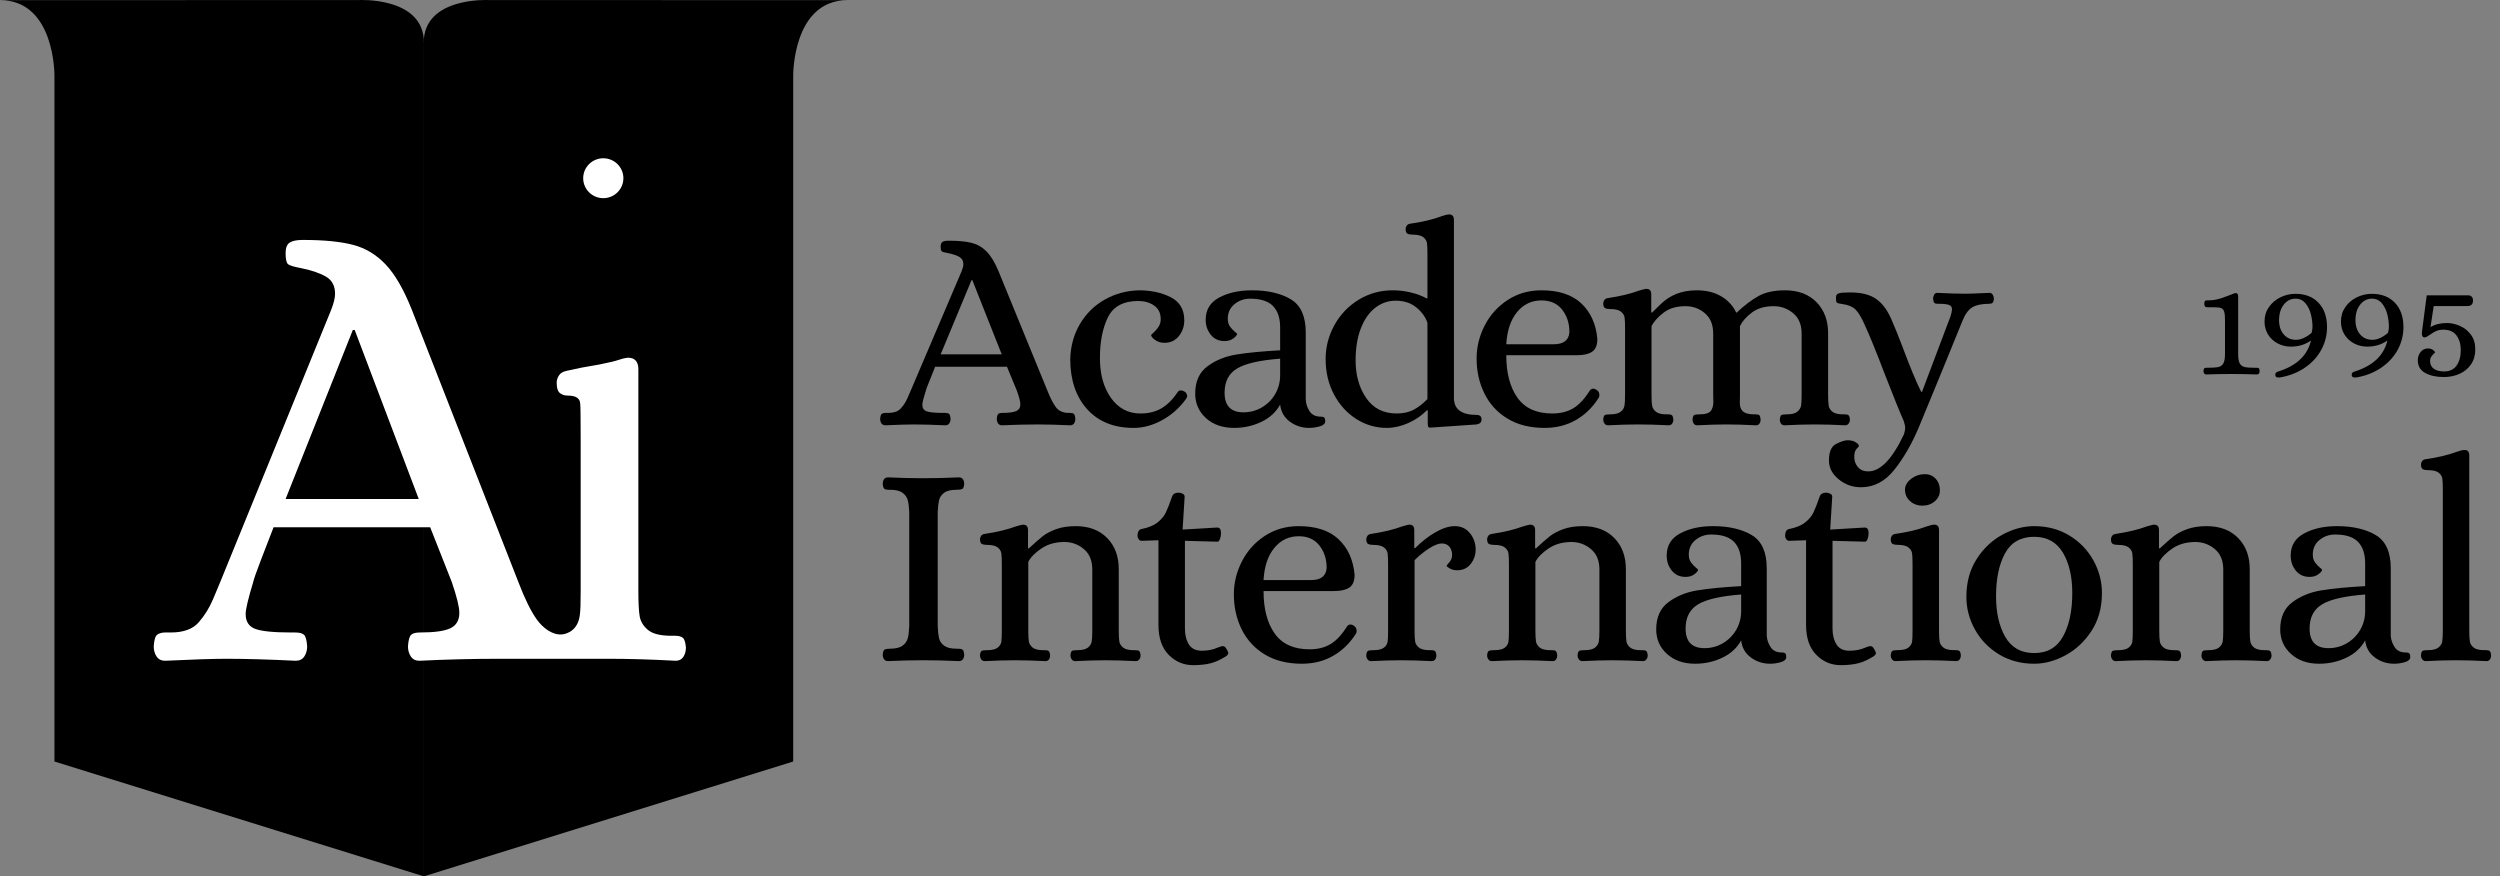 
<svg xmlns="http://www.w3.org/2000/svg" width="271" height="95" viewBox="0 0 271 95" fill="none">
<rect x="0" y="0" width="271" height="95" fill="#808080" stroke="none"/>
<path d="M67.428 19.078C67.428 20.282 66.444 21.258 65.23 21.258C64.016 21.258 63.03 20.282 63.03 19.078C63.03 17.873 64.016 16.898 65.23 16.898C66.444 16.898 67.428 17.873 67.428 19.078Z" fill="white"/>
<path d="M91.886 0.016L52.971 0.006C52.971 0.006 45.931 -0.371 45.931 4.628V95L85.983 82.548V8.214C85.983 8.214 85.893 0.016 91.886 0.016Z" fill="#000"/>
<path d="M0 0.016L38.915 0.006C38.915 0.006 45.956 -0.371 45.956 4.628V95L5.903 82.548V8.214C5.903 8.214 5.994 0.016 0 0.016Z" fill="#000"/>
<path d="M74.011 69.131C73.827 68.989 73.552 68.917 73.186 68.917H72.773C71.581 68.917 70.734 68.703 70.23 68.276C69.726 67.849 69.428 67.349 69.337 66.779C69.245 66.209 69.199 65.307 69.199 64.071V40.151C69.266 38.508 67.894 38.796 67.894 38.796C67.481 38.843 66.977 39.07 66.312 39.224C63.802 39.801 64.334 39.536 61.444 40.193C61.081 40.276 60.801 40.396 60.619 40.657C60.435 40.918 60.344 41.191 60.344 41.477C60.344 42.095 60.481 42.487 60.757 42.652C61.032 42.82 61.132 42.876 61.682 42.888C62.357 42.903 62.871 43.142 62.894 43.756C62.904 44.002 62.933 44.054 62.933 45.027C62.933 45.601 62.944 46.514 62.944 47.749V64.071C62.944 65.307 62.93 66.212 62.84 66.779C62.539 68.705 60.918 68.769 60.918 68.769C59.86 68.864 58.819 68.038 58.178 67.135C57.536 66.233 56.872 64.879 56.184 63.073L44.638 33.565C43.767 31.38 42.827 29.752 41.82 28.684C40.811 27.614 39.631 26.9 38.279 26.544C36.928 26.188 35.106 26.009 32.816 26.009C32.173 26.009 31.704 26.106 31.406 26.296C31.107 26.485 30.959 26.866 30.959 27.436C30.959 28.101 31.051 28.505 31.234 28.647C31.416 28.789 31.898 28.932 32.678 29.074C33.823 29.314 34.716 29.622 35.358 30.002C35.999 30.383 36.321 31 36.321 31.855C36.321 32.282 36.183 32.852 35.908 33.565L23.88 63.073C23.742 63.406 23.478 64.035 23.09 64.961C22.699 65.888 22.184 66.72 21.543 67.456C20.9 68.193 19.893 68.561 18.518 68.561H17.9C17.579 68.561 17.305 68.632 17.075 68.774C16.846 68.917 16.709 69.345 16.663 70.058C16.663 70.485 16.766 70.854 16.972 71.162C17.178 71.472 17.487 71.626 17.9 71.626C20.878 71.483 23.1 71.412 24.567 71.412C26.629 71.412 29.126 71.483 32.059 71.626C32.472 71.626 32.781 71.472 32.986 71.162C33.193 70.854 33.296 70.485 33.296 70.058C33.25 69.393 33.136 68.977 32.953 68.811C32.769 68.645 32.447 68.561 31.991 68.561H31.578C29.654 68.561 28.347 68.43 27.66 68.169C26.973 67.908 26.629 67.373 26.629 66.565C26.629 66.043 26.904 64.879 27.454 63.073C27.454 63.026 27.534 62.765 27.695 62.289C27.855 61.814 28.508 60.103 29.654 57.157H46.631L48.967 63.073C49.518 64.688 49.793 65.805 49.793 66.423C49.793 67.231 49.472 67.789 48.83 68.098C48.188 68.408 47.088 68.561 45.531 68.561C45.072 68.561 44.751 68.645 44.569 68.811C44.385 68.977 44.271 69.393 44.224 70.058C44.224 70.485 44.328 70.854 44.534 71.162C44.741 71.472 45.05 71.626 45.462 71.626C48.395 71.483 51.236 71.412 53.986 71.412H66.037C68.191 71.412 70.597 71.483 73.255 71.626C73.621 71.626 73.896 71.483 74.079 71.198C74.262 70.913 74.354 70.582 74.354 70.2C74.308 69.63 74.193 69.274 74.011 69.131ZM30.959 54.092L38.245 35.775H38.451L45.393 54.092H30.959Z" fill="white"/>
<path d="M74.357 23.826C74.357 28.826 70.268 32.881 65.226 32.881C60.181 32.881 56.093 28.826 56.093 23.826C56.093 18.825 60.181 14.771 65.226 14.771C70.268 14.771 74.357 18.825 74.357 23.826Z" fill="#000"/>
<path d="M67.576 19.318C67.576 20.511 66.6 21.481 65.398 21.481C64.193 21.481 63.218 20.511 63.218 19.318C63.218 18.125 64.193 17.156 65.398 17.156C66.6 17.156 67.576 18.125 67.576 19.318Z" fill="white"/>
<path d="M95.549 45.9C95.455 45.765 95.409 45.603 95.409 45.416C95.43 45.103 95.492 44.915 95.597 44.853C95.703 44.791 95.828 44.758 95.975 44.758H96.26C96.891 44.758 97.353 44.598 97.647 44.274C97.941 43.951 98.178 43.586 98.356 43.18C98.534 42.774 98.656 42.498 98.719 42.351L104.237 29.407C104.364 29.095 104.427 28.845 104.427 28.656C104.427 28.281 104.28 28.011 103.985 27.843C103.69 27.676 103.28 27.541 102.755 27.437C102.397 27.374 102.177 27.312 102.094 27.249C102.009 27.187 101.967 27.009 101.967 26.718C101.967 26.467 102.035 26.301 102.172 26.216C102.308 26.134 102.523 26.092 102.818 26.092C103.869 26.092 104.706 26.17 105.325 26.327C105.944 26.484 106.487 26.796 106.949 27.265C107.411 27.733 107.843 28.448 108.243 29.407L113.54 42.351C113.855 43.144 114.159 43.738 114.455 44.134C114.749 44.53 115.19 44.739 115.779 44.758H115.968C116.177 44.758 116.324 44.796 116.409 44.868C116.493 44.942 116.546 45.124 116.567 45.416C116.567 45.603 116.519 45.765 116.425 45.9C116.331 46.036 116.189 46.103 115.999 46.103C114.654 46.041 113.497 46.01 112.531 46.01C111.27 46.01 109.965 46.041 108.621 46.103C108.431 46.103 108.289 46.036 108.195 45.9C108.1 45.765 108.052 45.603 108.052 45.416C108.074 45.124 108.126 44.942 108.21 44.868C108.294 44.796 108.442 44.758 108.652 44.758C109.366 44.758 109.871 44.692 110.166 44.556C110.46 44.421 110.607 44.176 110.607 43.821C110.607 43.55 110.481 43.061 110.228 42.351L109.156 39.756H101.367C100.842 41.049 100.542 41.8 100.469 42.007C100.395 42.216 100.359 42.33 100.359 42.351C100.106 43.144 99.98 43.655 99.98 43.884C99.98 44.239 100.138 44.473 100.454 44.587C100.769 44.702 101.367 44.758 102.251 44.758H102.44C102.65 44.758 102.797 44.796 102.882 44.868C102.965 44.942 103.018 45.124 103.039 45.416C103.039 45.603 102.991 45.765 102.897 45.9C102.802 46.036 102.661 46.103 102.472 46.103C101.126 46.041 99.98 46.01 99.034 46.01C98.361 46.01 97.342 46.041 95.975 46.103C95.786 46.103 95.645 46.036 95.549 45.9ZM101.967 38.412H108.589L105.404 30.376H105.309L101.967 38.412Z" fill="#000"/>
<path d="M117.844 44.352C116.625 42.997 116.015 41.184 116.015 38.912C116.057 37.495 116.41 36.228 117.072 35.113C117.734 33.998 118.621 33.123 119.736 32.487C120.85 31.851 122.08 31.513 123.425 31.47C124.77 31.47 125.932 31.72 126.91 32.221C127.887 32.721 128.376 33.554 128.376 34.722C128.376 35.369 128.181 35.937 127.793 36.426C127.403 36.917 126.884 37.161 126.232 37.161C125.832 37.161 125.491 37.057 125.207 36.848C124.923 36.64 124.782 36.462 124.782 36.317C124.782 36.297 124.875 36.202 125.065 36.035C125.254 35.869 125.427 35.665 125.586 35.425C125.744 35.187 125.822 34.91 125.822 34.596C125.822 33.951 125.586 33.46 125.113 33.128C124.639 32.794 124.067 32.627 123.394 32.627C121.775 32.627 120.677 33.217 120.099 34.394C119.52 35.571 119.232 37.047 119.232 38.818C119.232 40.57 119.63 42.007 120.429 43.133C121.228 44.259 122.29 44.822 123.614 44.822C124.518 44.822 125.291 44.629 125.932 44.243C126.574 43.857 127.156 43.268 127.682 42.476C127.745 42.373 127.851 42.32 127.998 42.32C128.103 42.32 128.218 42.351 128.345 42.414C128.45 42.455 128.534 42.529 128.597 42.632C128.66 42.738 128.691 42.842 128.691 42.945C128.691 43.008 128.66 43.091 128.597 43.196C127.903 44.176 127.041 44.953 126.011 45.525C124.98 46.097 123.941 46.385 122.889 46.385C120.745 46.385 119.063 45.708 117.844 44.352Z" fill="#000"/>
<path d="M130.727 45.322C129.949 44.614 129.56 43.728 129.56 42.664C129.56 41.35 130.001 40.367 130.884 39.71C131.767 39.053 132.818 38.626 134.038 38.428C135.257 38.23 136.833 38.078 138.768 37.974V35.504C138.768 34.483 138.51 33.706 137.996 33.174C137.479 32.643 136.655 32.377 135.52 32.377C134.867 32.377 134.301 32.575 133.818 32.971C133.332 33.367 133.092 33.9 133.092 34.565C133.092 34.9 133.171 35.176 133.329 35.395C133.486 35.614 133.654 35.797 133.833 35.942C134.012 36.087 134.101 36.172 134.101 36.192C134.101 36.317 133.969 36.479 133.706 36.676C133.443 36.875 133.123 36.973 132.745 36.973C132.115 36.973 131.615 36.745 131.247 36.285C130.879 35.827 130.696 35.285 130.696 34.659C130.696 33.576 131.184 32.773 132.162 32.252C133.139 31.731 134.321 31.47 135.709 31.47C137.433 31.47 138.836 31.794 139.919 32.44C141.001 33.086 141.542 34.285 141.542 36.035V43.321C141.564 43.759 141.7 44.176 141.952 44.572C142.205 44.968 142.615 45.166 143.182 45.166C143.35 45.166 143.471 45.196 143.545 45.259C143.619 45.322 143.655 45.458 143.655 45.666C143.655 45.916 143.461 46.098 143.073 46.213C142.682 46.327 142.3 46.385 141.921 46.385C141.122 46.385 140.417 46.156 139.809 45.698C139.198 45.239 138.851 44.624 138.768 43.852C138.326 44.665 137.648 45.291 136.734 45.728C135.819 46.166 134.837 46.385 133.785 46.385C132.524 46.385 131.504 46.03 130.727 45.322ZM136.781 44.165C137.39 43.81 137.874 43.327 138.232 42.712C138.589 42.096 138.768 41.413 138.768 40.663V38.88C136.56 39.048 135.004 39.402 134.101 39.944C133.197 40.486 132.745 41.362 132.745 42.57C132.745 43.988 133.428 44.697 134.794 44.697C135.51 44.697 136.171 44.52 136.781 44.165Z" fill="#000"/>
<path d="M147.041 45.431C146.032 44.795 145.223 43.91 144.613 42.773C144.003 41.637 143.699 40.35 143.699 38.912C143.699 37.62 144.014 36.399 144.645 35.254C145.275 34.106 146.148 33.189 147.262 32.501C148.377 31.814 149.616 31.47 150.983 31.47C151.634 31.47 152.286 31.548 152.938 31.704C153.589 31.86 154.157 32.074 154.641 32.345H154.735V27.562C154.735 27.02 154.72 26.624 154.688 26.373C154.656 26.123 154.525 25.904 154.294 25.716C154.061 25.529 153.673 25.435 153.127 25.435C152.875 25.435 152.685 25.399 152.559 25.326C152.434 25.253 152.37 25.081 152.37 24.81C152.37 24.684 152.412 24.565 152.496 24.45C152.58 24.335 152.706 24.268 152.875 24.247C154.199 24.06 155.334 23.789 156.281 23.434C156.575 23.331 156.816 23.268 157.005 23.246H157.101C157.436 23.246 157.605 23.445 157.605 23.84V43.133C157.605 44.363 158.424 44.977 160.064 44.977C160.421 44.977 160.601 45.145 160.601 45.477C160.601 45.77 160.421 45.947 160.064 46.01L155.051 46.353C154.904 46.353 154.818 46.306 154.799 46.213C154.777 46.119 154.767 45.957 154.767 45.727V44.477H154.673C154.125 45.04 153.458 45.498 152.67 45.853C151.881 46.207 151.098 46.384 150.321 46.384C149.143 46.384 148.05 46.066 147.041 45.431ZM153.269 44.399C153.784 44.118 154.274 43.737 154.735 43.258V35.004C154.545 34.398 154.152 33.846 153.554 33.346C152.954 32.845 152.202 32.595 151.298 32.595C150.478 32.595 149.737 32.851 149.075 33.361C148.414 33.873 147.893 34.618 147.515 35.597C147.136 36.577 146.947 37.734 146.947 39.068C146.947 40.673 147.33 42.033 148.098 43.149C148.865 44.263 149.963 44.821 151.393 44.821C152.129 44.821 152.754 44.681 153.269 44.399Z" fill="#000"/>
<path d="M163.423 45.385C162.32 44.718 161.484 43.811 160.916 42.664C160.349 41.518 160.065 40.246 160.065 38.85C160.065 37.619 160.354 36.437 160.932 35.301C161.51 34.165 162.335 33.243 163.408 32.533C164.479 31.826 165.709 31.47 167.097 31.47C168.968 31.47 170.408 31.945 171.417 32.892C172.426 33.842 173.004 35.118 173.152 36.724C173.152 37.411 172.962 37.88 172.584 38.13C172.206 38.38 171.659 38.506 170.944 38.506H163.281C163.281 40.444 163.686 41.982 164.496 43.118C165.304 44.254 166.561 44.822 168.264 44.822C169.167 44.822 169.936 44.629 170.566 44.243C171.197 43.858 171.795 43.207 172.363 42.289C172.468 42.185 172.573 42.133 172.678 42.133C172.825 42.133 172.951 42.175 173.057 42.258C173.267 42.383 173.372 42.57 173.372 42.82C173.372 42.946 173.351 43.039 173.309 43.102C172.657 44.145 171.832 44.952 170.834 45.525C169.835 46.098 168.706 46.385 167.444 46.385C165.867 46.385 164.527 46.051 163.423 45.385ZM168.421 37.318C169.493 37.318 170.061 36.88 170.124 36.005C170.124 35.046 169.861 34.233 169.336 33.565C168.811 32.899 168.063 32.565 167.097 32.565C166.025 32.565 165.142 32.987 164.448 33.831C163.755 34.675 163.365 35.838 163.281 37.318H168.421Z" fill="#000"/>
<path d="M173.934 45.916C173.839 45.79 173.792 45.645 173.792 45.478C173.813 45.207 173.871 45.045 173.964 44.993C174.06 44.941 174.244 44.916 174.518 44.916C175.063 44.916 175.452 44.822 175.683 44.633C175.915 44.446 176.051 44.227 176.093 43.977C176.135 43.727 176.157 43.331 176.157 42.79V35.629C176.157 35.087 176.141 34.69 176.109 34.441C176.078 34.19 175.946 33.972 175.715 33.783C175.483 33.596 175.095 33.502 174.548 33.502C174.296 33.502 174.107 33.466 173.981 33.393C173.855 33.321 173.792 33.148 173.792 32.877C173.792 32.752 173.834 32.631 173.918 32.517C174.002 32.403 174.128 32.335 174.296 32.314C175.663 32.106 176.788 31.835 177.67 31.501C178.027 31.398 178.269 31.334 178.394 31.314H178.49C178.826 31.314 178.995 31.512 178.995 31.907V33.878H179.089C179.215 33.752 179.531 33.445 180.034 32.955C180.539 32.465 181.113 32.095 181.754 31.845C182.394 31.595 183.125 31.47 183.945 31.47C184.954 31.47 185.826 31.684 186.562 32.111C187.298 32.538 187.845 33.127 188.202 33.878H188.265C189.085 33.107 189.868 32.512 190.614 32.095C191.361 31.678 192.322 31.47 193.5 31.47C194.929 31.47 196.064 31.897 196.905 32.752C197.746 33.607 198.167 34.733 198.167 36.129V42.79C198.167 43.331 198.188 43.727 198.23 43.977C198.272 44.227 198.408 44.446 198.64 44.633C198.87 44.822 199.259 44.916 199.807 44.916H199.996C200.164 44.916 200.29 44.946 200.374 45.009C200.458 45.072 200.51 45.228 200.531 45.478C200.531 45.645 200.485 45.79 200.39 45.916C200.295 46.04 200.174 46.103 200.028 46.103C198.807 46.04 197.704 46.009 196.716 46.009C195.77 46.009 194.677 46.04 193.437 46.103C193.268 46.103 193.142 46.04 193.059 45.916C192.973 45.79 192.932 45.645 192.932 45.478C192.952 45.207 193.011 45.045 193.105 44.993C193.2 44.941 193.384 44.916 193.658 44.916C194.204 44.916 194.592 44.822 194.825 44.633C195.055 44.446 195.192 44.227 195.235 43.977C195.277 43.727 195.297 43.331 195.297 42.79V36.16C195.297 35.202 194.992 34.466 194.383 33.956C193.772 33.445 193.069 33.19 192.27 33.19C191.303 33.19 190.515 33.419 189.905 33.878C189.295 34.337 188.864 34.827 188.612 35.347V42.79C188.612 42.914 188.606 43.195 188.597 43.633C188.586 44.07 188.702 44.394 188.943 44.602C189.184 44.81 189.578 44.916 190.125 44.916H190.315C190.504 44.916 190.635 44.946 190.709 45.009C190.782 45.072 190.83 45.228 190.85 45.478C190.85 45.645 190.809 45.79 190.725 45.916C190.641 46.04 190.515 46.103 190.347 46.103C189.106 46.04 188.034 46.009 187.131 46.009C186.268 46.009 185.217 46.04 183.977 46.103C183.808 46.103 183.682 46.04 183.599 45.916C183.514 45.79 183.473 45.645 183.473 45.478C183.493 45.207 183.551 45.045 183.646 44.993C183.74 44.941 183.924 44.916 184.198 44.916C184.892 44.916 185.322 44.774 185.491 44.493C185.658 44.211 185.737 43.889 185.727 43.523C185.716 43.159 185.711 42.914 185.711 42.79V36.16C185.711 35.202 185.412 34.466 184.812 33.956C184.214 33.445 183.514 33.19 182.716 33.19C181.748 33.19 180.96 33.419 180.351 33.878C179.74 34.337 179.299 34.827 179.025 35.347V42.79C179.025 43.331 179.046 43.727 179.089 43.977C179.132 44.227 179.268 44.446 179.499 44.633C179.73 44.822 180.119 44.916 180.666 44.916H180.855C181.023 44.916 181.149 44.946 181.234 45.009C181.317 45.072 181.37 45.228 181.391 45.478C181.391 45.645 181.349 45.79 181.265 45.916C181.181 46.04 181.055 46.103 180.886 46.103C179.667 46.04 178.563 46.009 177.576 46.009C176.63 46.009 175.536 46.04 174.296 46.103C174.149 46.103 174.028 46.04 173.934 45.916Z" fill="#000"/>
<path d="M199.314 51.959C198.61 51.386 198.258 50.703 198.258 49.911C198.258 48.973 198.522 48.373 199.047 48.114C199.572 47.852 199.982 47.722 200.276 47.722C200.634 47.722 200.927 47.795 201.16 47.941C201.39 48.088 201.505 48.223 201.505 48.348C201.505 48.389 201.421 48.493 201.253 48.66C201.085 48.827 201.001 49.119 201.001 49.536C201.001 49.952 201.132 50.317 201.396 50.63C201.658 50.943 202.031 51.099 202.515 51.099C203.839 51.099 205.132 49.754 206.393 47.066C206.477 46.774 206.52 46.555 206.52 46.409C206.52 46.2 206.467 45.941 206.363 45.627C205.942 44.689 205.237 42.949 204.249 40.406C203.387 38.134 202.683 36.404 202.136 35.215C201.779 34.403 201.443 33.845 201.127 33.542C200.812 33.241 200.35 33.048 199.74 32.964C199.677 32.943 199.561 32.922 199.393 32.902C199.225 32.881 199.12 32.829 199.078 32.745C199.036 32.663 199.015 32.516 199.015 32.308C199.015 32.058 199.083 31.901 199.22 31.839C199.356 31.775 199.524 31.74 199.724 31.729C199.924 31.719 200.056 31.713 200.118 31.713C201.4 31.651 202.409 31.834 203.146 32.261C203.881 32.688 204.491 33.433 204.975 34.496C205.437 35.56 205.846 36.571 206.205 37.529C207.045 39.78 207.728 41.427 208.254 42.469H208.349L211.439 34.277C211.544 33.923 211.596 33.674 211.596 33.527C211.596 33.298 211.491 33.141 211.281 33.058C211.071 32.976 210.724 32.933 210.241 32.933H210.051C209.883 32.933 209.762 32.902 209.688 32.839C209.615 32.777 209.567 32.62 209.547 32.37C209.547 32.224 209.583 32.084 209.657 31.948C209.731 31.812 209.841 31.745 209.989 31.745C211.187 31.808 212.206 31.839 213.047 31.839C213.383 31.839 214.035 31.818 215.002 31.775L215.664 31.745C215.811 31.745 215.927 31.812 216.011 31.948C216.095 32.084 216.137 32.224 216.137 32.37C216.117 32.62 216.063 32.777 215.979 32.839C215.896 32.902 215.769 32.933 215.601 32.933C214.823 32.933 214.225 33.058 213.804 33.308C213.383 33.558 213.026 34.048 212.732 34.778C212.248 35.967 211.47 37.873 210.398 40.5C209.326 43.126 208.527 45.065 208.002 46.315C207.245 48.108 206.363 49.641 205.353 50.912C204.344 52.184 203.135 52.819 201.727 52.819C200.822 52.819 200.019 52.532 199.314 51.959Z" fill="#000"/>
<path d="M95.831 71.461C95.737 71.325 95.689 71.164 95.689 70.976C95.71 70.663 95.779 70.476 95.895 70.414C96.01 70.351 96.204 70.32 96.478 70.32C97.087 70.32 97.539 70.21 97.834 69.992C98.128 69.772 98.317 69.506 98.401 69.194C98.485 68.881 98.538 68.454 98.56 67.912V55.498C98.538 54.956 98.485 54.529 98.401 54.217C98.317 53.904 98.128 53.638 97.834 53.419C97.539 53.2 97.087 53.091 96.478 53.091H96.289C96.099 53.091 95.957 53.055 95.863 52.982C95.768 52.91 95.71 52.727 95.689 52.435C95.689 52.246 95.737 52.085 95.831 51.95C95.926 51.814 96.068 51.746 96.256 51.746C97.624 51.809 98.874 51.84 100.01 51.84C101.271 51.84 102.585 51.809 103.95 51.746C104.141 51.746 104.283 51.814 104.378 51.95C104.471 52.085 104.519 52.246 104.519 52.435C104.498 52.747 104.429 52.934 104.314 52.997C104.198 53.059 103.994 53.091 103.699 53.091C103.089 53.091 102.637 53.2 102.344 53.419C102.048 53.638 101.864 53.91 101.791 54.232C101.717 54.556 101.67 54.978 101.649 55.498V67.912C101.67 68.433 101.717 68.856 101.791 69.178C101.864 69.502 102.048 69.772 102.344 69.992C102.637 70.21 103.089 70.32 103.699 70.32H103.889C104.098 70.32 104.251 70.356 104.345 70.429C104.441 70.501 104.498 70.685 104.519 70.976C104.519 71.164 104.471 71.325 104.378 71.461C104.283 71.596 104.141 71.664 103.95 71.664C102.606 71.601 101.302 71.57 100.041 71.57C98.885 71.57 97.624 71.601 96.256 71.664C96.068 71.664 95.926 71.596 95.831 71.461Z" fill="#000"/>
<path d="M106.374 71.48C106.279 71.354 106.231 71.209 106.231 71.042C106.252 70.77 106.316 70.609 106.421 70.557C106.526 70.505 106.715 70.48 106.989 70.48C107.535 70.48 107.923 70.386 108.156 70.198C108.387 70.01 108.519 69.791 108.549 69.541C108.582 69.29 108.597 68.895 108.597 68.353V61.192C108.597 60.65 108.582 60.255 108.549 60.005C108.519 59.755 108.387 59.536 108.156 59.347C107.923 59.16 107.535 59.066 106.989 59.066C106.736 59.066 106.547 59.03 106.421 58.956C106.295 58.884 106.231 58.713 106.231 58.441C106.231 58.316 106.274 58.196 106.358 58.082C106.442 57.967 106.568 57.899 106.736 57.878C108.103 57.67 109.228 57.398 110.111 57.065C110.468 56.961 110.71 56.898 110.835 56.877H110.93C111.266 56.877 111.435 57.075 111.435 57.471V59.442H111.529C112.139 58.878 112.634 58.445 113.011 58.143C113.39 57.842 113.879 57.581 114.477 57.362C115.077 57.144 115.787 57.034 116.607 57.034C118.036 57.034 119.171 57.461 120.012 58.316C120.852 59.171 121.273 60.297 121.273 61.692V68.353C121.273 68.895 121.294 69.29 121.336 69.541C121.378 69.791 121.515 70.01 121.747 70.198C121.977 70.386 122.366 70.48 122.913 70.48H123.102C123.271 70.48 123.397 70.51 123.481 70.573C123.564 70.636 123.616 70.792 123.639 71.042C123.639 71.209 123.591 71.354 123.497 71.48C123.402 71.604 123.281 71.667 123.133 71.667C121.914 71.604 120.81 71.573 119.823 71.573C118.877 71.573 117.783 71.604 116.544 71.667C116.397 71.667 116.275 71.604 116.181 71.48C116.086 71.354 116.039 71.209 116.039 71.042C116.059 70.77 116.117 70.609 116.212 70.557C116.307 70.505 116.491 70.48 116.764 70.48C117.31 70.48 117.699 70.386 117.932 70.198C118.162 70.01 118.299 69.791 118.341 69.541C118.382 69.29 118.404 68.895 118.404 68.353V61.723C118.404 60.766 118.098 60.03 117.49 59.52C116.879 59.009 116.175 58.753 115.376 58.753C114.409 58.753 113.579 58.987 112.886 59.457C112.192 59.926 111.719 60.41 111.467 60.912V68.353C111.467 68.895 111.487 69.29 111.529 69.541C111.571 69.791 111.708 70.01 111.939 70.198C112.17 70.386 112.559 70.48 113.106 70.48H113.296C113.464 70.48 113.59 70.51 113.674 70.573C113.757 70.636 113.81 70.792 113.832 71.042C113.832 71.209 113.789 71.354 113.705 71.48C113.621 71.604 113.495 71.667 113.327 71.667C112.107 71.604 111.004 71.573 110.016 71.573C109.07 71.573 107.977 71.604 106.736 71.667C106.589 71.667 106.468 71.604 106.374 71.48Z" fill="#000"/>
<path d="M126.681 70.977C125.945 70.227 125.577 69.153 125.577 67.757V58.563L123.748 58.625C123.623 58.625 123.517 58.569 123.433 58.453C123.349 58.339 123.307 58.209 123.307 58.063C123.307 57.875 123.343 57.714 123.417 57.578C123.491 57.443 123.601 57.365 123.748 57.344C124.484 57.199 125.057 56.964 125.467 56.641C125.877 56.317 126.177 55.963 126.365 55.578C126.555 55.192 126.785 54.603 127.059 53.811C127.164 53.54 127.395 53.404 127.753 53.404C127.9 53.404 128.047 53.44 128.194 53.514C128.341 53.587 128.415 53.696 128.415 53.842L128.194 57.406L131.884 57.187H131.947C132.22 57.187 132.357 57.386 132.357 57.781C132.357 58.011 132.32 58.225 132.247 58.423C132.173 58.621 132.083 58.719 131.978 58.719L128.447 58.625V68.131C128.447 68.819 128.588 69.392 128.872 69.851C129.157 70.309 129.624 70.539 130.276 70.539C130.927 70.539 131.505 70.424 132.009 70.194C132.283 70.091 132.451 70.039 132.514 70.039C132.661 70.039 132.778 70.096 132.861 70.21C132.945 70.325 133.03 70.477 133.114 70.663C133.135 70.706 133.145 70.757 133.145 70.82C133.145 70.904 133.082 70.998 132.956 71.102C132.346 71.498 131.773 71.763 131.238 71.899C130.701 72.034 130.065 72.102 129.33 72.102C128.299 72.102 127.416 71.727 126.681 70.977Z" fill="#000"/>
<path d="M137.109 70.948C136.005 70.281 135.17 69.374 134.601 68.228C134.034 67.082 133.75 65.81 133.75 64.413C133.75 63.183 134.04 62.001 134.617 60.865C135.196 59.729 136.021 58.806 137.093 58.097C138.165 57.389 139.395 57.034 140.783 57.034C142.654 57.034 144.094 57.508 145.102 58.456C146.111 59.406 146.689 60.682 146.837 62.288C146.837 62.975 146.647 63.444 146.269 63.694C145.892 63.944 145.344 64.069 144.63 64.069H136.968C136.968 66.008 137.372 67.545 138.181 68.682C138.99 69.818 140.247 70.385 141.949 70.385C142.853 70.385 143.621 70.193 144.252 69.807C144.883 69.422 145.481 68.771 146.049 67.853C146.154 67.749 146.259 67.697 146.364 67.697C146.511 67.697 146.637 67.739 146.743 67.822C146.953 67.947 147.058 68.134 147.058 68.384C147.058 68.509 147.037 68.603 146.995 68.666C146.343 69.708 145.517 70.516 144.519 71.089C143.521 71.662 142.391 71.948 141.129 71.948C139.552 71.948 138.213 71.615 137.109 70.948ZM142.108 62.881C143.179 62.881 143.747 62.444 143.81 61.568C143.81 60.61 143.547 59.796 143.021 59.129C142.496 58.463 141.75 58.128 140.783 58.128C139.711 58.128 138.827 58.55 138.134 59.395C137.44 60.239 137.05 61.402 136.968 62.881H142.108Z" fill="#000"/>
<path d="M148.246 71.48C148.151 71.354 148.104 71.209 148.104 71.042C148.125 70.77 148.188 70.609 148.294 70.557C148.399 70.505 148.588 70.48 148.861 70.48C149.408 70.48 149.796 70.386 150.027 70.198C150.259 70.01 150.391 69.791 150.422 69.541C150.453 69.29 150.469 68.895 150.469 68.353V61.192C150.469 60.65 150.453 60.255 150.422 60.005C150.391 59.755 150.259 59.536 150.027 59.347C149.796 59.16 149.408 59.066 148.861 59.066C148.609 59.066 148.419 59.03 148.294 58.956C148.167 58.884 148.104 58.713 148.104 58.441C148.104 58.316 148.146 58.196 148.231 58.082C148.314 57.967 148.44 57.899 148.609 57.878C149.975 57.67 151.1 57.398 151.983 57.065C152.34 56.961 152.582 56.898 152.707 56.877H152.803C153.138 56.877 153.307 57.075 153.307 57.471V59.411H153.401C154.137 58.681 154.884 58.101 155.641 57.675C156.398 57.248 157.081 57.034 157.691 57.034C158.384 57.034 158.936 57.289 159.346 57.8C159.756 58.311 159.961 58.9 159.961 59.566C159.961 60.15 159.782 60.672 159.425 61.129C159.066 61.589 158.574 61.817 157.943 61.817C157.647 61.817 157.391 61.755 157.17 61.63C156.95 61.505 156.828 61.401 156.807 61.317C156.828 61.276 156.934 61.145 157.123 60.927C157.312 60.708 157.407 60.453 157.407 60.161C157.407 59.786 157.306 59.483 157.107 59.254C156.907 59.025 156.639 58.91 156.303 58.91C155.945 58.91 155.494 59.082 154.947 59.426C154.4 59.77 153.864 60.202 153.338 60.723V68.353C153.338 68.895 153.359 69.29 153.401 69.541C153.443 69.791 153.58 70.01 153.812 70.198C154.043 70.386 154.431 70.48 154.978 70.48H155.167C155.336 70.48 155.462 70.51 155.546 70.573C155.63 70.636 155.682 70.792 155.704 71.042C155.704 71.209 155.661 71.354 155.577 71.48C155.494 71.604 155.367 71.667 155.199 71.667C153.98 71.604 152.875 71.573 151.888 71.573C150.942 71.573 149.849 71.604 148.609 71.667C148.461 71.667 148.34 71.604 148.246 71.48Z" fill="#000"/>
<path d="M161.346 71.48C161.251 71.354 161.203 71.209 161.203 71.042C161.224 70.77 161.287 70.609 161.393 70.557C161.498 70.505 161.687 70.48 161.961 70.48C162.507 70.48 162.895 70.386 163.127 70.198C163.359 70.01 163.49 69.791 163.521 69.541C163.552 69.29 163.569 68.895 163.569 68.353V61.192C163.569 60.65 163.552 60.255 163.521 60.005C163.49 59.755 163.359 59.536 163.127 59.347C162.895 59.16 162.507 59.066 161.961 59.066C161.708 59.066 161.519 59.03 161.393 58.956C161.266 58.884 161.203 58.713 161.203 58.441C161.203 58.316 161.246 58.196 161.33 58.082C161.413 57.967 161.54 57.899 161.708 57.878C163.074 57.67 164.2 57.398 165.082 57.065C165.44 56.961 165.681 56.898 165.807 56.877H165.902C166.238 56.877 166.407 57.075 166.407 57.471V59.442H166.501C167.111 58.878 167.605 58.445 167.983 58.143C168.362 57.842 168.85 57.581 169.449 57.362C170.049 57.144 170.759 57.034 171.579 57.034C173.008 57.034 174.143 57.461 174.983 58.316C175.824 59.171 176.245 60.297 176.245 61.692V68.353C176.245 68.895 176.266 69.29 176.308 69.541C176.35 69.791 176.487 70.01 176.719 70.198C176.949 70.386 177.338 70.48 177.885 70.48H178.074C178.242 70.48 178.368 70.51 178.453 70.573C178.536 70.636 178.588 70.792 178.611 71.042C178.611 71.209 178.562 71.354 178.469 71.48C178.373 71.604 178.253 71.667 178.105 71.667C176.886 71.604 175.782 71.573 174.795 71.573C173.849 71.573 172.755 71.604 171.516 71.667C171.369 71.667 171.247 71.604 171.153 71.48C171.058 71.354 171.011 71.209 171.011 71.042C171.031 70.77 171.089 70.609 171.184 70.557C171.279 70.505 171.462 70.48 171.736 70.48C172.282 70.48 172.671 70.386 172.903 70.198C173.134 70.01 173.27 69.791 173.312 69.541C173.354 69.29 173.376 68.895 173.376 68.353V61.723C173.376 60.766 173.07 60.03 172.461 59.52C171.851 59.009 171.147 58.753 170.348 58.753C169.381 58.753 168.551 58.987 167.858 59.457C167.163 59.926 166.691 60.41 166.438 60.912V68.353C166.438 68.895 166.459 69.29 166.501 69.541C166.543 69.791 166.68 70.01 166.911 70.198C167.142 70.386 167.531 70.48 168.078 70.48H168.267C168.436 70.48 168.562 70.51 168.646 70.573C168.729 70.636 168.782 70.792 168.803 71.042C168.803 71.209 168.761 71.354 168.677 71.48C168.593 71.604 168.467 71.667 168.299 71.667C167.079 71.604 165.975 71.573 164.988 71.573C164.042 71.573 162.948 71.604 161.708 71.667C161.561 71.667 161.44 71.604 161.346 71.48Z" fill="#000"/>
<path d="M180.699 70.885C179.921 70.177 179.533 69.292 179.533 68.228C179.533 66.914 179.975 65.93 180.857 65.273C181.74 64.617 182.791 64.19 184.011 63.991C185.23 63.794 186.806 63.642 188.741 63.538V61.068C188.741 60.047 188.483 59.27 187.968 58.739C187.452 58.207 186.627 57.941 185.493 57.941C184.84 57.941 184.274 58.138 183.79 58.535C183.306 58.93 183.065 59.463 183.065 60.129C183.065 60.463 183.143 60.739 183.302 60.958C183.459 61.178 183.627 61.36 183.806 61.506C183.984 61.651 184.074 61.736 184.074 61.756C184.074 61.881 183.942 62.042 183.679 62.241C183.416 62.439 183.096 62.537 182.718 62.537C182.087 62.537 181.587 62.309 181.22 61.849C180.852 61.392 180.669 60.849 180.669 60.223C180.669 59.14 181.157 58.337 182.134 57.816C183.112 57.295 184.295 57.034 185.682 57.034C187.406 57.034 188.809 57.358 189.891 58.004C190.974 58.65 191.515 59.849 191.515 61.599V68.885C191.537 69.323 191.673 69.74 191.925 70.135C192.178 70.533 192.587 70.729 193.155 70.729C193.323 70.729 193.444 70.76 193.518 70.823C193.592 70.885 193.628 71.022 193.628 71.23C193.628 71.48 193.434 71.662 193.045 71.777C192.656 71.891 192.273 71.949 191.894 71.949C191.094 71.949 190.39 71.719 189.781 71.261C189.171 70.803 188.825 70.188 188.741 69.416C188.299 70.229 187.621 70.855 186.706 71.292C185.792 71.73 184.809 71.949 183.757 71.949C182.496 71.949 181.477 71.594 180.699 70.885ZM186.754 69.729C187.362 69.374 187.846 68.89 188.206 68.276C188.562 67.661 188.741 66.977 188.741 66.228V64.444C186.533 64.612 184.977 64.966 184.074 65.507C183.17 66.049 182.718 66.926 182.718 68.134C182.718 69.552 183.4 70.261 184.767 70.261C185.482 70.261 186.144 70.084 186.754 69.729Z" fill="#000"/>
<path d="M196.881 70.977C196.145 70.227 195.777 69.153 195.777 67.757V58.563L193.948 58.625C193.823 58.625 193.717 58.569 193.632 58.453C193.549 58.339 193.507 58.209 193.507 58.063C193.507 57.875 193.543 57.714 193.617 57.578C193.69 57.443 193.801 57.365 193.948 57.344C194.683 57.199 195.256 56.964 195.666 56.641C196.077 56.317 196.376 55.963 196.565 55.578C196.754 55.192 196.985 54.603 197.259 53.811C197.364 53.54 197.594 53.404 197.953 53.404C198.099 53.404 198.246 53.44 198.393 53.514C198.541 53.587 198.615 53.696 198.615 53.842L198.393 57.406L202.084 57.187H202.147C202.419 57.187 202.556 57.386 202.556 57.781C202.556 58.011 202.519 58.225 202.447 58.423C202.372 58.621 202.283 58.719 202.178 58.719L198.646 58.625V68.131C198.646 68.819 198.788 69.392 199.072 69.851C199.356 70.309 199.823 70.539 200.475 70.539C201.127 70.539 201.705 70.424 202.209 70.194C202.482 70.091 202.651 70.039 202.714 70.039C202.861 70.039 202.977 70.096 203.061 70.21C203.145 70.325 203.229 70.477 203.313 70.663C203.334 70.706 203.345 70.757 203.345 70.82C203.345 70.904 203.282 70.998 203.156 71.102C202.546 71.498 201.972 71.763 201.437 71.899C200.901 72.034 200.265 72.102 199.53 72.102C198.498 72.102 197.616 71.727 196.881 70.977Z" fill="#000"/>
<path d="M205.098 71.476C205.003 71.351 204.956 71.205 204.956 71.038C204.977 70.767 205.039 70.606 205.145 70.553C205.249 70.501 205.439 70.475 205.713 70.475C206.26 70.475 206.647 70.382 206.879 70.194C207.11 70.006 207.242 69.788 207.274 69.538C207.305 69.287 207.32 68.891 207.32 68.349V61.189C207.32 60.647 207.305 60.251 207.274 60.001C207.242 59.751 207.11 59.532 206.879 59.344C206.647 59.157 206.26 59.062 205.713 59.062C205.46 59.062 205.271 59.027 205.145 58.953C205.019 58.88 204.956 58.709 204.956 58.438C204.956 58.312 204.998 58.193 205.082 58.078C205.166 57.963 205.292 57.896 205.46 57.875C206.784 57.687 207.92 57.416 208.866 57.061C209.16 56.958 209.402 56.895 209.591 56.873H209.686C210.021 56.873 210.19 57.072 210.19 57.468V68.349C210.19 68.891 210.211 69.287 210.253 69.538C210.295 69.788 210.432 70.006 210.663 70.194C210.895 70.382 211.283 70.475 211.829 70.475H212.02C212.188 70.475 212.314 70.506 212.398 70.569C212.481 70.632 212.534 70.788 212.556 71.038C212.556 71.205 212.512 71.351 212.43 71.476C212.346 71.601 212.219 71.664 212.051 71.664C210.832 71.601 209.728 71.57 208.739 71.57C207.794 71.57 206.701 71.601 205.46 71.664C205.313 71.664 205.192 71.601 205.098 71.476ZM207.046 54.315C206.682 53.983 206.501 53.571 206.501 53.078C206.501 52.642 206.721 52.253 207.161 51.913C207.601 51.571 208.098 51.4 208.652 51.4C209.129 51.4 209.521 51.566 209.828 51.898C210.133 52.229 210.286 52.651 210.286 53.163C210.286 53.618 210.105 54.007 209.742 54.329C209.378 54.652 208.928 54.813 208.394 54.813C207.858 54.813 207.409 54.646 207.046 54.315Z" fill="#000"/>
<path d="M216.688 70.932C215.574 70.255 214.706 69.358 214.086 68.243C213.466 67.129 213.156 65.946 213.156 64.694C213.156 63.131 213.524 61.771 214.26 60.615C214.995 59.457 215.931 58.572 217.067 57.956C218.201 57.342 219.346 57.034 220.504 57.034C221.933 57.034 223.205 57.373 224.319 58.05C225.434 58.728 226.301 59.624 226.921 60.739C227.54 61.855 227.851 63.038 227.851 64.288C227.851 65.852 227.477 67.212 226.732 68.369C225.985 69.525 225.044 70.411 223.909 71.026C222.774 71.64 221.638 71.949 220.504 71.949C219.074 71.949 217.802 71.609 216.688 70.932ZM223.641 68.978C224.304 67.77 224.635 66.206 224.635 64.288C224.635 62.495 224.293 61.031 223.61 59.895C222.926 58.76 221.891 58.19 220.504 58.19C219.053 58.19 218.002 58.785 217.35 59.973C216.698 61.161 216.372 62.714 216.372 64.632C216.372 66.425 216.708 67.9 217.382 69.056C218.054 70.213 219.094 70.792 220.504 70.792C221.933 70.792 222.979 70.187 223.641 68.978Z" fill="#000"/>
<path d="M228.972 71.48C228.877 71.354 228.829 71.209 228.829 71.042C228.85 70.77 228.913 70.609 229.019 70.557C229.123 70.505 229.313 70.48 229.587 70.48C230.133 70.48 230.521 70.386 230.753 70.198C230.985 70.01 231.116 69.791 231.147 69.541C231.178 69.29 231.195 68.895 231.195 68.353V61.192C231.195 60.65 231.178 60.255 231.147 60.005C231.116 59.755 230.985 59.536 230.753 59.347C230.521 59.16 230.133 59.066 229.587 59.066C229.334 59.066 229.145 59.03 229.019 58.956C228.892 58.884 228.829 58.713 228.829 58.441C228.829 58.316 228.872 58.196 228.956 58.082C229.039 57.967 229.166 57.899 229.334 57.878C230.7 57.67 231.826 57.398 232.709 57.065C233.066 56.961 233.308 56.898 233.433 56.877H233.528C233.864 56.877 234.033 57.075 234.033 57.471V59.442H234.127C234.737 58.878 235.231 58.445 235.609 58.143C235.988 57.842 236.477 57.581 237.075 57.362C237.675 57.144 238.385 57.034 239.205 57.034C240.634 57.034 241.769 57.461 242.609 58.316C243.45 59.171 243.871 60.297 243.871 61.692V68.353C243.871 68.895 243.892 69.29 243.934 69.541C243.976 69.791 244.113 70.01 244.345 70.198C244.575 70.386 244.964 70.48 245.511 70.48H245.7C245.868 70.48 245.994 70.51 246.078 70.573C246.162 70.636 246.214 70.792 246.237 71.042C246.237 71.209 246.188 71.354 246.095 71.48C246 71.604 245.879 71.667 245.732 71.667C244.511 71.604 243.408 71.573 242.421 71.573C241.475 71.573 240.381 71.604 239.142 71.667C238.995 71.667 238.873 71.604 238.779 71.48C238.684 71.354 238.637 71.209 238.637 71.042C238.657 70.77 238.715 70.609 238.81 70.557C238.905 70.505 239.088 70.48 239.362 70.48C239.908 70.48 240.297 70.386 240.53 70.198C240.76 70.01 240.896 69.791 240.938 69.541C240.98 69.29 241.002 68.895 241.002 68.353V61.723C241.002 60.766 240.696 60.03 240.087 59.52C239.477 59.009 238.773 58.753 237.974 58.753C237.007 58.753 236.177 58.987 235.484 59.457C234.789 59.926 234.317 60.41 234.065 60.912V68.353C234.065 68.895 234.085 69.29 234.127 69.541C234.169 69.791 234.305 70.01 234.537 70.198C234.768 70.386 235.157 70.48 235.704 70.48H235.894C236.061 70.48 236.186 70.51 236.272 70.573C236.355 70.636 236.408 70.792 236.429 71.042C236.429 71.209 236.387 71.354 236.303 71.48C236.219 71.604 236.093 71.667 235.925 71.667C234.705 71.604 233.602 71.573 232.614 71.573C231.668 71.573 230.574 71.604 229.334 71.667C229.186 71.667 229.066 71.604 228.972 71.48Z" fill="#000"/>
<path d="M248.342 70.885C247.564 70.177 247.175 69.292 247.175 68.228C247.175 66.914 247.616 65.93 248.5 65.273C249.383 64.617 250.434 64.19 251.654 63.991C252.873 63.794 254.448 63.642 256.383 63.538V61.068C256.383 60.047 256.125 59.27 255.611 58.739C255.095 58.207 254.27 57.941 253.135 57.941C252.483 57.941 251.916 58.138 251.433 58.535C250.948 58.93 250.707 59.463 250.707 60.129C250.707 60.463 250.786 60.739 250.944 60.958C251.102 61.178 251.269 61.36 251.448 61.506C251.627 61.651 251.717 61.736 251.717 61.756C251.717 61.881 251.585 62.042 251.322 62.241C251.058 62.439 250.738 62.537 250.36 62.537C249.73 62.537 249.23 62.309 248.862 61.849C248.495 61.392 248.311 60.849 248.311 60.223C248.311 59.14 248.799 58.337 249.777 57.816C250.754 57.295 251.938 57.034 253.324 57.034C255.048 57.034 256.451 57.358 257.534 58.004C258.616 58.65 259.158 59.849 259.158 61.599V68.885C259.179 69.323 259.315 69.74 259.568 70.135C259.82 70.533 260.23 70.729 260.798 70.729C260.965 70.729 261.086 70.76 261.16 70.823C261.234 70.885 261.271 71.022 261.271 71.23C261.271 71.48 261.076 71.662 260.688 71.777C260.298 71.891 259.915 71.949 259.537 71.949C258.737 71.949 258.033 71.719 257.424 71.261C256.813 70.803 256.467 70.188 256.383 69.416C255.941 70.229 255.263 70.855 254.349 71.292C253.434 71.73 252.452 71.949 251.401 71.949C250.139 71.949 249.12 71.594 248.342 70.885ZM254.397 69.729C255.006 69.374 255.489 68.89 255.847 68.276C256.205 67.661 256.383 66.977 256.383 66.228V64.444C254.175 64.612 252.62 64.966 251.717 65.507C250.813 66.049 250.36 66.926 250.36 68.134C250.36 69.552 251.043 70.261 252.41 70.261C253.125 70.261 253.787 70.084 254.397 69.729Z" fill="#000"/>
<path d="M262.577 71.477C262.483 71.351 262.436 71.207 262.436 71.039C262.456 70.767 262.514 70.606 262.608 70.555C262.704 70.502 262.888 70.477 263.162 70.477C263.707 70.477 264.096 70.383 264.327 70.195C264.559 70.008 264.695 69.788 264.738 69.538C264.78 69.288 264.802 68.892 264.802 68.351V53.091C264.802 52.549 264.785 52.154 264.753 51.904C264.722 51.654 264.59 51.434 264.359 51.247C264.127 51.059 263.739 50.965 263.193 50.965C262.94 50.965 262.75 50.929 262.625 50.855C262.499 50.783 262.436 50.611 262.436 50.34C262.436 50.215 262.477 50.095 262.562 49.98C262.645 49.866 262.771 49.798 262.94 49.777C264.264 49.59 265.4 49.319 266.346 48.964C266.64 48.86 266.881 48.798 267.071 48.777H267.166C267.502 48.777 267.67 48.975 267.67 49.371V68.351C267.67 68.892 267.691 69.288 267.733 69.538C267.775 69.788 267.911 70.008 268.143 70.195C268.374 70.383 268.763 70.477 269.31 70.477H269.5C269.667 70.477 269.794 70.508 269.878 70.57C269.961 70.633 270.014 70.789 270.035 71.039C270.035 71.207 269.993 71.351 269.909 71.477C269.825 71.601 269.699 71.665 269.531 71.665C268.311 71.601 267.208 71.571 266.22 71.571C265.274 71.571 264.18 71.601 262.94 71.665C262.792 71.665 262.672 71.601 262.577 71.477Z" fill="#000"/>
<path d="M238.86 40.198C238.871 40.066 238.895 39.979 238.934 39.935C238.972 39.892 239.035 39.869 239.122 39.869C239.735 39.869 240.17 39.845 240.427 39.796C240.683 39.747 240.875 39.618 241.001 39.41C241.127 39.203 241.189 38.853 241.189 38.36V34.949C241.2 34.436 241.175 34.066 241.116 33.841C241.055 33.618 240.949 33.473 240.796 33.408C240.642 33.341 240.391 33.309 240.041 33.309H239.237C239.04 33.309 238.942 33.178 238.942 32.915C238.953 32.752 238.985 32.65 239.04 32.612C239.095 32.574 239.163 32.555 239.245 32.555H239.418C239.877 32.555 240.326 32.481 240.763 32.333C241.2 32.185 241.675 32.007 242.19 31.8C242.255 31.778 242.31 31.767 242.354 31.767C242.528 31.767 242.616 31.893 242.616 32.144V38.36C242.616 38.842 242.673 39.187 242.788 39.395C242.903 39.602 243.083 39.733 243.329 39.788C243.576 39.843 243.972 39.869 244.519 39.869H244.682C244.77 39.869 244.833 39.892 244.872 39.935C244.91 39.979 244.934 40.066 244.945 40.198C244.945 40.46 244.847 40.591 244.65 40.591C243.863 40.559 242.944 40.542 241.895 40.542C240.856 40.542 239.943 40.559 239.155 40.591C238.959 40.591 238.86 40.46 238.86 40.198Z" fill="#000"/>
<path d="M246.969 40.92C246.75 40.92 246.64 40.822 246.64 40.625C246.64 40.45 246.739 40.335 246.936 40.28C248.937 39.657 250.128 38.536 250.511 36.918C250.15 37.158 249.792 37.328 249.437 37.427C249.082 37.525 248.712 37.574 248.33 37.574C247.805 37.574 247.324 37.457 246.887 37.221C246.449 36.986 246.105 36.663 245.853 36.254C245.601 35.844 245.476 35.376 245.476 34.851C245.476 34.261 245.634 33.739 245.951 33.285C246.269 32.831 246.684 32.479 247.199 32.227C247.712 31.976 248.259 31.85 248.838 31.85C249.877 31.85 250.705 32.172 251.323 32.817C251.941 33.462 252.25 34.343 252.25 35.458C252.25 36.344 252.039 37.17 251.618 37.935C251.198 38.7 250.605 39.343 249.839 39.862C249.074 40.382 248.198 40.728 247.215 40.904C247.16 40.915 247.078 40.92 246.969 40.92ZM249.74 36.63C250.035 36.494 250.315 36.311 250.577 36.081C250.643 35.819 250.675 35.606 250.675 35.441C250.675 35.004 250.618 34.551 250.503 34.08C250.388 33.61 250.191 33.209 249.913 32.874C249.634 32.541 249.276 32.374 248.838 32.374C248.325 32.374 247.898 32.591 247.56 33.023C247.22 33.454 247.051 34.015 247.051 34.703C247.051 35.349 247.22 35.866 247.56 36.254C247.898 36.642 248.341 36.836 248.888 36.836C249.161 36.836 249.446 36.768 249.74 36.63Z" fill="#000"/>
<path d="M255.25 40.92C255.032 40.92 254.923 40.822 254.923 40.625C254.923 40.45 255.021 40.335 255.217 40.28C257.219 39.657 258.411 38.536 258.794 36.918C258.432 37.158 258.074 37.328 257.719 37.427C257.364 37.525 256.995 37.574 256.612 37.574C256.087 37.574 255.605 37.457 255.168 37.221C254.731 36.986 254.386 36.663 254.135 36.254C253.884 35.844 253.758 35.376 253.758 34.851C253.758 34.261 253.916 33.739 254.234 33.285C254.551 32.831 254.966 32.479 255.48 32.227C255.994 31.976 256.541 31.85 257.121 31.85C258.159 31.85 258.987 32.172 259.605 32.817C260.223 33.462 260.533 34.343 260.533 35.458C260.533 36.344 260.321 37.17 259.901 37.935C259.479 38.7 258.886 39.343 258.121 39.862C257.355 40.382 256.48 40.728 255.497 40.904C255.442 40.915 255.36 40.92 255.25 40.92ZM258.023 36.63C258.318 36.494 258.597 36.311 258.859 36.081C258.925 35.819 258.957 35.606 258.957 35.441C258.957 35.004 258.9 34.551 258.785 34.08C258.67 33.61 258.474 33.209 258.194 32.874C257.916 32.541 257.558 32.374 257.121 32.374C256.606 32.374 256.18 32.591 255.841 33.023C255.502 33.454 255.332 34.015 255.332 34.703C255.332 35.349 255.502 35.866 255.841 36.254C256.18 36.642 256.623 36.836 257.17 36.836C257.443 36.836 257.727 36.768 258.023 36.63Z" fill="#000"/>
<path d="M262.892 40.428C262.358 40.134 262.09 39.674 262.09 39.051C262.09 38.711 262.19 38.414 262.393 38.157C262.595 37.9 262.866 37.772 263.204 37.772C263.412 37.772 263.589 37.826 263.738 37.935C263.886 38.045 263.959 38.138 263.959 38.214C263.959 38.225 263.91 38.274 263.812 38.361C263.714 38.45 263.622 38.556 263.541 38.681C263.459 38.807 263.418 38.952 263.418 39.116C263.418 39.489 263.55 39.772 263.819 39.969C264.087 40.166 264.462 40.264 264.943 40.264C265.545 40.264 265.996 40.052 266.295 39.625C266.597 39.199 266.748 38.641 266.748 37.952C266.748 37.317 266.594 36.791 266.287 36.369C265.982 35.948 265.506 35.737 264.861 35.737C264.566 35.737 264.312 35.784 264.099 35.877C263.886 35.971 263.658 36.104 263.418 36.279C263.276 36.377 263.158 36.451 263.065 36.501C262.973 36.549 262.882 36.574 262.795 36.574C262.619 36.574 262.531 36.421 262.531 36.115L262.548 35.918L263.057 32.015H267.567C267.72 32.015 267.844 32.063 267.936 32.162C268.03 32.26 268.075 32.398 268.075 32.572C268.075 32.977 267.868 33.179 267.452 33.179H263.812L263.467 35.459C263.948 35.163 264.538 35.016 265.238 35.016C265.709 35.016 266.181 35.12 266.657 35.328C267.134 35.536 267.529 35.852 267.846 36.279C268.164 36.705 268.321 37.235 268.321 37.87C268.321 38.504 268.166 39.048 267.854 39.502C267.542 39.956 267.127 40.297 266.607 40.526C266.087 40.756 265.523 40.872 264.91 40.872C264.1 40.872 263.429 40.723 262.892 40.428Z" fill="#000"/>
</svg>
